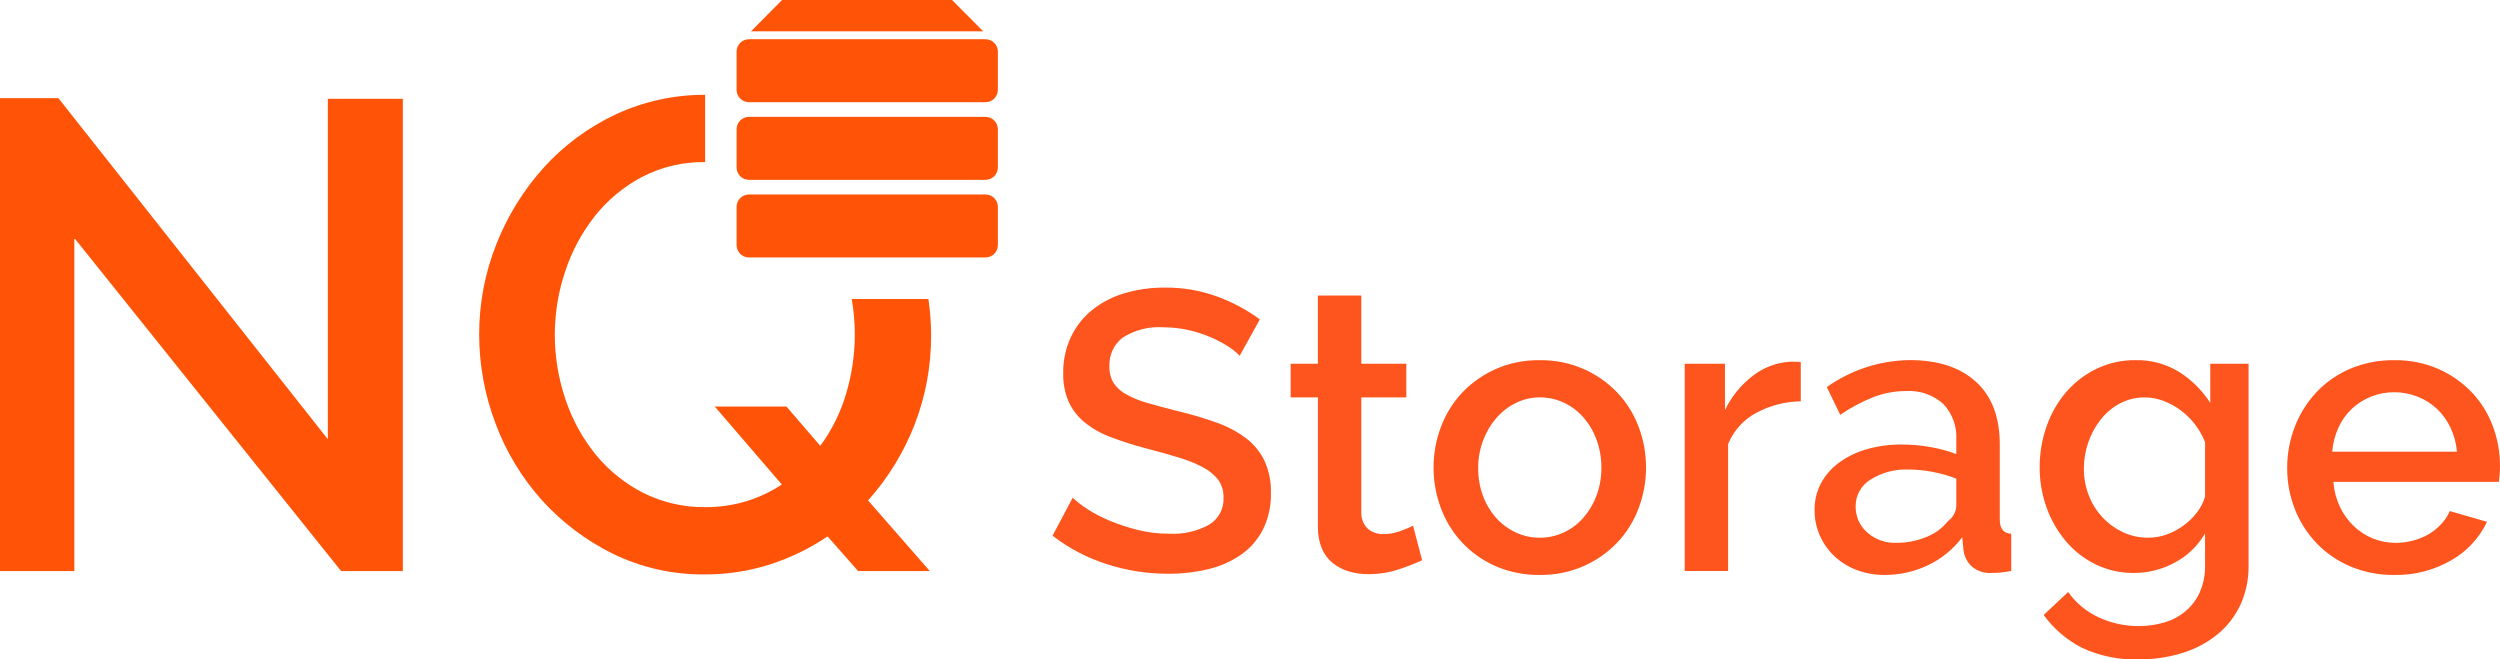 <svg xmlns="http://www.w3.org/2000/svg" width="273" height="72" viewBox="0 0 273 72" fill="none"><g clip-path="url(#clip0_2192_3872)"><path d="M8.117 25.993V62.362H0V10.718H6.377L35.8 47.96V10.791H43.989V62.362H37.25L8.117 25.993Z" fill="#FF5408"></path><path d="M76.963 62.725C73.489 62.766 70.052 61.994 66.927 60.471C63.981 59.02 61.338 57.02 59.136 54.578C56.951 52.13 55.243 49.293 54.099 46.213C52.93 43.122 52.329 39.844 52.324 36.538C52.317 33.15 52.956 29.793 54.209 26.647C55.422 23.569 57.177 20.736 59.39 18.282C61.594 15.857 64.254 13.892 67.216 12.5C70.281 11.071 73.621 10.338 77 10.354V17.7C74.594 17.663 72.215 18.225 70.079 19.336C68.089 20.398 66.337 21.858 64.933 23.628C63.514 25.435 62.423 27.478 61.709 29.665C60.968 31.88 60.589 34.201 60.585 36.538C60.583 38.938 60.975 41.322 61.745 43.594C62.473 45.788 63.59 47.833 65.042 49.63C66.462 51.369 68.227 52.794 70.224 53.813C72.337 54.873 74.673 55.41 77.036 55.378C78.558 55.388 80.074 55.167 81.531 54.723C82.891 54.305 84.185 53.693 85.372 52.905L78.052 44.395H85.879L89.575 48.686C90.842 46.963 91.798 45.031 92.401 42.978C93.025 40.889 93.342 38.72 93.343 36.54C93.345 35.236 93.233 33.934 93.008 32.65H101.378C101.577 33.96 101.676 35.284 101.677 36.609C101.692 39.955 101.077 43.274 99.865 46.392C98.681 49.427 96.963 52.224 94.792 54.648L101.532 62.358H93.705L90.371 58.575C88.435 59.884 86.325 60.912 84.102 61.63C81.794 62.367 79.385 62.736 76.963 62.725Z" fill="#FF5408"></path><path d="M107.617 4.284H81.786C81.039 4.284 80.434 4.892 80.434 5.641V9.805C80.434 10.554 81.039 11.162 81.786 11.162H107.617C108.364 11.162 108.969 10.554 108.969 9.805V5.641C108.969 4.892 108.364 4.284 107.617 4.284Z" fill="#FF5408"></path><path d="M107.617 12.761H81.786C81.039 12.761 80.434 13.369 80.434 14.118V18.282C80.434 19.032 81.039 19.639 81.786 19.639H107.617C108.364 19.639 108.969 19.032 108.969 18.282V14.118C108.969 13.369 108.364 12.761 107.617 12.761Z" fill="#FF5408"></path><path d="M107.617 21.238H81.786C81.039 21.238 80.434 21.845 80.434 22.595V26.758C80.434 27.508 81.039 28.115 81.786 28.115H107.617C108.364 28.115 108.969 27.508 108.969 26.758V22.595C108.969 21.845 108.364 21.238 107.617 21.238Z" fill="#FF5408"></path><path d="M85.4 0L82.006 3.424H107.372L103.961 0" fill="#FF5408"></path><path d="M135.376 38.852C135.002 38.465 134.582 38.125 134.126 37.839C133.517 37.447 132.875 37.108 132.208 36.826C131.428 36.494 130.62 36.233 129.793 36.047C128.909 35.845 128.005 35.743 127.099 35.745C125.515 35.62 123.935 36.015 122.594 36.87C122.122 37.233 121.745 37.705 121.493 38.246C121.242 38.787 121.123 39.38 121.148 39.976C121.121 40.621 121.278 41.26 121.601 41.818C121.959 42.345 122.44 42.776 123.002 43.073C123.754 43.483 124.551 43.803 125.377 44.027C126.326 44.301 127.432 44.597 128.697 44.915C130.12 45.25 131.524 45.668 132.899 46.165C134.034 46.565 135.102 47.134 136.068 47.853C136.917 48.5 137.604 49.338 138.073 50.298C138.576 51.404 138.82 52.61 138.784 53.825C138.821 55.219 138.518 56.6 137.901 57.849C137.333 58.952 136.503 59.897 135.484 60.6C134.403 61.333 133.197 61.86 131.927 62.156C130.5 62.496 129.038 62.663 127.572 62.653C125.281 62.659 123.004 62.301 120.824 61.593C118.699 60.91 116.709 59.863 114.939 58.498L117.141 54.344C117.636 54.815 118.177 55.236 118.756 55.599C119.534 56.1 120.357 56.527 121.213 56.876C122.2 57.283 123.216 57.616 124.252 57.871C125.367 58.148 126.511 58.287 127.658 58.283C129.189 58.371 130.713 58.026 132.056 57.286C132.554 56.98 132.961 56.545 133.235 56.026C133.508 55.508 133.637 54.925 133.608 54.34C133.634 53.644 133.429 52.959 133.026 52.392C132.577 51.823 132.011 51.358 131.366 51.029C130.526 50.59 129.645 50.235 128.736 49.969C127.702 49.651 126.523 49.32 125.201 48.974C123.849 48.626 122.517 48.201 121.213 47.701C120.19 47.319 119.235 46.771 118.389 46.079C117.663 45.472 117.081 44.711 116.686 43.85C116.273 42.872 116.074 41.817 116.104 40.755C116.078 39.372 116.373 38.002 116.966 36.753C117.521 35.608 118.323 34.601 119.315 33.807C120.36 32.987 121.554 32.377 122.83 32.012C124.258 31.597 125.74 31.393 127.227 31.406C129.183 31.386 131.126 31.723 132.962 32.401C134.607 33.007 136.16 33.838 137.578 34.871L135.376 38.852ZM155.295 61.181C154.481 61.553 153.646 61.878 152.795 62.156C151.696 62.522 150.546 62.705 149.389 62.697C148.674 62.701 147.963 62.599 147.279 62.394C146.645 62.206 146.054 61.897 145.536 61.485C145.019 61.063 144.612 60.521 144.35 59.906C144.044 59.159 143.897 58.355 143.919 57.547V43.396H140.938V39.718H143.913V32.274H148.656V39.718H153.571V43.396H148.656V56.032C148.653 56.36 148.718 56.685 148.848 56.987C148.978 57.288 149.17 57.559 149.411 57.781C149.884 58.151 150.471 58.342 151.071 58.322C151.719 58.324 152.362 58.207 152.968 57.975C153.572 57.745 154.017 57.557 154.305 57.413L155.295 61.181ZM168.144 62.783C166.492 62.809 164.854 62.485 163.336 61.831C161.964 61.232 160.726 60.364 159.693 59.277C158.679 58.197 157.887 56.925 157.365 55.536C156.818 54.107 156.541 52.588 156.546 51.057C156.541 49.526 156.818 48.007 157.365 46.578C157.889 45.183 158.688 43.908 159.715 42.83C160.76 41.746 162.007 40.879 163.384 40.277C164.887 39.629 166.509 39.307 168.144 39.332C169.781 39.308 171.404 39.633 172.907 40.284C174.285 40.885 175.532 41.753 176.577 42.837C177.603 43.913 178.402 45.187 178.927 46.581C179.473 48.01 179.751 49.529 179.746 51.06C179.749 52.59 179.47 54.108 178.922 55.536C178.398 56.93 177.598 58.204 176.572 59.28C175.527 60.364 174.281 61.232 172.903 61.833C171.401 62.483 169.779 62.806 168.144 62.783ZM161.418 51.099C161.407 52.131 161.582 53.158 161.935 54.128C162.255 55.01 162.737 55.825 163.355 56.53C163.953 57.203 164.68 57.748 165.493 58.131C166.321 58.523 167.227 58.723 168.144 58.716C169.06 58.723 169.966 58.523 170.796 58.131C171.611 57.744 172.338 57.191 172.929 56.508C173.546 55.793 174.028 54.972 174.352 54.084C174.705 53.114 174.881 52.088 174.87 51.055C174.877 50.03 174.702 49.011 174.352 48.047C174.032 47.152 173.549 46.323 172.929 45.603C172.338 44.919 171.611 44.366 170.796 43.98C169.966 43.588 169.06 43.388 168.144 43.395C167.239 43.391 166.346 43.599 165.536 44.001C164.722 44.401 163.997 44.96 163.402 45.645C162.78 46.368 162.291 47.196 161.957 48.091C161.593 49.051 161.411 50.071 161.418 51.099ZM196.644 43.825C194.934 43.848 193.255 44.286 191.751 45.101C190.374 45.843 189.299 47.044 188.711 48.498V62.35H183.969V39.718H188.366V44.782C189.071 43.31 190.113 42.028 191.406 41.038C192.567 40.134 193.97 39.599 195.436 39.502H196.148C196.314 39.5 196.48 39.515 196.644 39.545V43.825ZM205.783 62.783C204.746 62.792 203.715 62.609 202.744 62.242C201.85 61.907 201.03 61.399 200.33 60.749C199.653 60.113 199.111 59.348 198.734 58.498C198.342 57.613 198.144 56.654 198.153 55.686C198.139 54.677 198.376 53.68 198.843 52.786C199.321 51.899 199.991 51.13 200.804 50.536C201.715 49.87 202.737 49.371 203.822 49.063C205.077 48.704 206.377 48.529 207.681 48.544C208.737 48.543 209.79 48.637 210.829 48.825C211.784 48.991 212.722 49.245 213.631 49.583V48.025C213.673 47.31 213.568 46.593 213.324 45.919C213.079 45.246 212.699 44.63 212.208 44.109C211.653 43.614 211.005 43.234 210.301 42.992C209.598 42.751 208.854 42.652 208.112 42.703C206.895 42.704 205.689 42.932 204.555 43.374C203.286 43.876 202.079 44.522 200.955 45.299L199.487 42.27C202.138 40.388 205.296 39.36 208.542 39.323C211.646 39.323 214.062 40.117 215.789 41.703C217.516 43.29 218.378 45.569 218.376 48.541V56.724C218.376 57.734 218.792 58.253 219.626 58.282V62.35C219.166 62.436 218.771 62.494 218.44 62.523C218.109 62.552 217.786 62.566 217.47 62.566C216.697 62.616 215.934 62.368 215.336 61.874C214.832 61.408 214.504 60.781 214.41 60.1L214.277 58.667C213.298 59.972 212.019 61.019 210.548 61.718C209.06 62.428 207.431 62.792 205.783 62.783ZM207.077 59.277C208.192 59.284 209.298 59.071 210.332 58.65C211.271 58.292 212.098 57.688 212.725 56.9C212.988 56.71 213.205 56.464 213.362 56.18C213.518 55.896 213.61 55.58 213.63 55.256V52.27C212.799 51.944 211.939 51.698 211.062 51.533C210.188 51.363 209.3 51.276 208.41 51.273C206.943 51.211 205.493 51.596 204.249 52.378C203.752 52.683 203.342 53.112 203.059 53.624C202.776 54.135 202.63 54.711 202.636 55.296C202.626 55.831 202.733 56.362 202.949 56.852C203.165 57.342 203.485 57.778 203.886 58.131C204.763 58.912 205.906 59.322 207.077 59.277ZM233.032 62.566C231.586 62.583 230.157 62.265 228.854 61.636C227.605 61.029 226.496 60.166 225.598 59.104C224.681 58.015 223.966 56.769 223.488 55.426C222.982 54.025 222.726 52.545 222.733 51.055C222.723 49.5 222.986 47.955 223.509 46.49C223.99 45.126 224.721 43.863 225.665 42.769C226.585 41.716 227.708 40.862 228.967 40.259C230.294 39.628 231.747 39.31 233.215 39.329C234.894 39.293 236.548 39.743 237.978 40.627C239.34 41.489 240.495 42.642 241.362 44.002V39.718H245.545V61.705C245.574 63.212 245.264 64.706 244.639 66.076C244.05 67.326 243.188 68.428 242.117 69.299C240.985 70.207 239.69 70.89 238.301 71.31C236.765 71.782 235.165 72.016 233.559 72.003C231.411 72.078 229.275 71.64 227.329 70.726C225.682 69.88 224.257 68.657 223.169 67.156L225.842 64.646C226.691 65.847 227.84 66.801 229.174 67.414C230.545 68.05 232.039 68.375 233.549 68.366C234.49 68.371 235.427 68.24 236.331 67.976C237.174 67.734 237.959 67.322 238.637 66.765C239.311 66.2 239.848 65.49 240.21 64.688C240.619 63.748 240.818 62.73 240.793 61.705V58.243C240.012 59.603 238.862 60.712 237.477 61.441C236.111 62.181 234.584 62.567 233.032 62.566ZM234.584 58.715C235.29 58.717 235.991 58.592 236.654 58.347C237.31 58.105 237.928 57.77 238.488 57.351C239.035 56.947 239.522 56.466 239.933 55.923C240.324 55.412 240.617 54.833 240.796 54.214V48.286C240.517 47.579 240.139 46.916 239.675 46.316C239.224 45.734 238.694 45.217 238.101 44.781C237.526 44.357 236.895 44.016 236.225 43.768C235.591 43.527 234.92 43.403 234.242 43.4C233.274 43.383 232.317 43.614 231.462 44.071C230.65 44.511 229.938 45.115 229.37 45.845C228.789 46.592 228.337 47.433 228.033 48.331C227.718 49.249 227.558 50.214 227.559 51.185C227.552 52.184 227.735 53.175 228.099 54.106C228.44 54.986 228.945 55.794 229.586 56.486C230.217 57.163 230.97 57.713 231.806 58.108C232.675 58.517 233.624 58.724 234.584 58.715ZM261.445 62.783C259.803 62.805 258.174 62.488 256.659 61.853C255.273 61.267 254.018 60.407 252.972 59.322C251.948 58.248 251.143 56.984 250.601 55.6C250.037 54.167 249.751 52.64 249.76 51.099C249.753 49.552 250.038 48.017 250.601 46.577C251.142 45.18 251.947 43.901 252.972 42.812C254.013 41.716 255.268 40.847 256.659 40.259C258.189 39.622 259.832 39.306 261.488 39.332C263.125 39.308 264.749 39.633 266.253 40.284C267.62 40.88 268.858 41.74 269.896 42.816C270.904 43.873 271.688 45.124 272.202 46.494C272.734 47.897 273.005 49.386 273 50.887C273 51.233 272.985 51.557 272.957 51.86C272.928 52.163 272.899 52.415 272.87 52.618H254.805C254.874 53.562 255.115 54.487 255.516 55.344C255.888 56.13 256.4 56.841 257.025 57.443C257.635 58.029 258.351 58.492 259.135 58.806C259.923 59.123 260.764 59.284 261.612 59.282C262.247 59.279 262.878 59.197 263.492 59.035C264.09 58.885 264.663 58.652 265.196 58.343C265.706 58.044 266.17 57.672 266.572 57.238C266.967 56.82 267.288 56.338 267.524 55.813L271.577 56.981C270.75 58.739 269.403 60.198 267.719 61.157C265.816 62.269 263.645 62.831 261.445 62.783ZM268.299 49.324C268.223 48.408 267.982 47.514 267.587 46.685C267.224 45.911 266.719 45.214 266.098 44.629C265.484 44.059 264.768 43.611 263.988 43.308C263.177 42.99 262.314 42.828 261.444 42.832C260.581 42.827 259.725 42.989 258.922 43.308C258.15 43.614 257.441 44.062 256.832 44.629C256.213 45.211 255.714 45.91 255.364 46.685C254.983 47.518 254.75 48.411 254.674 49.324H268.299Z" fill="#FE541D"></path></g><defs><clipPath id="clip0_2192_3872"><rect width="273" height="72" fill="white"></rect></clipPath></defs></svg>